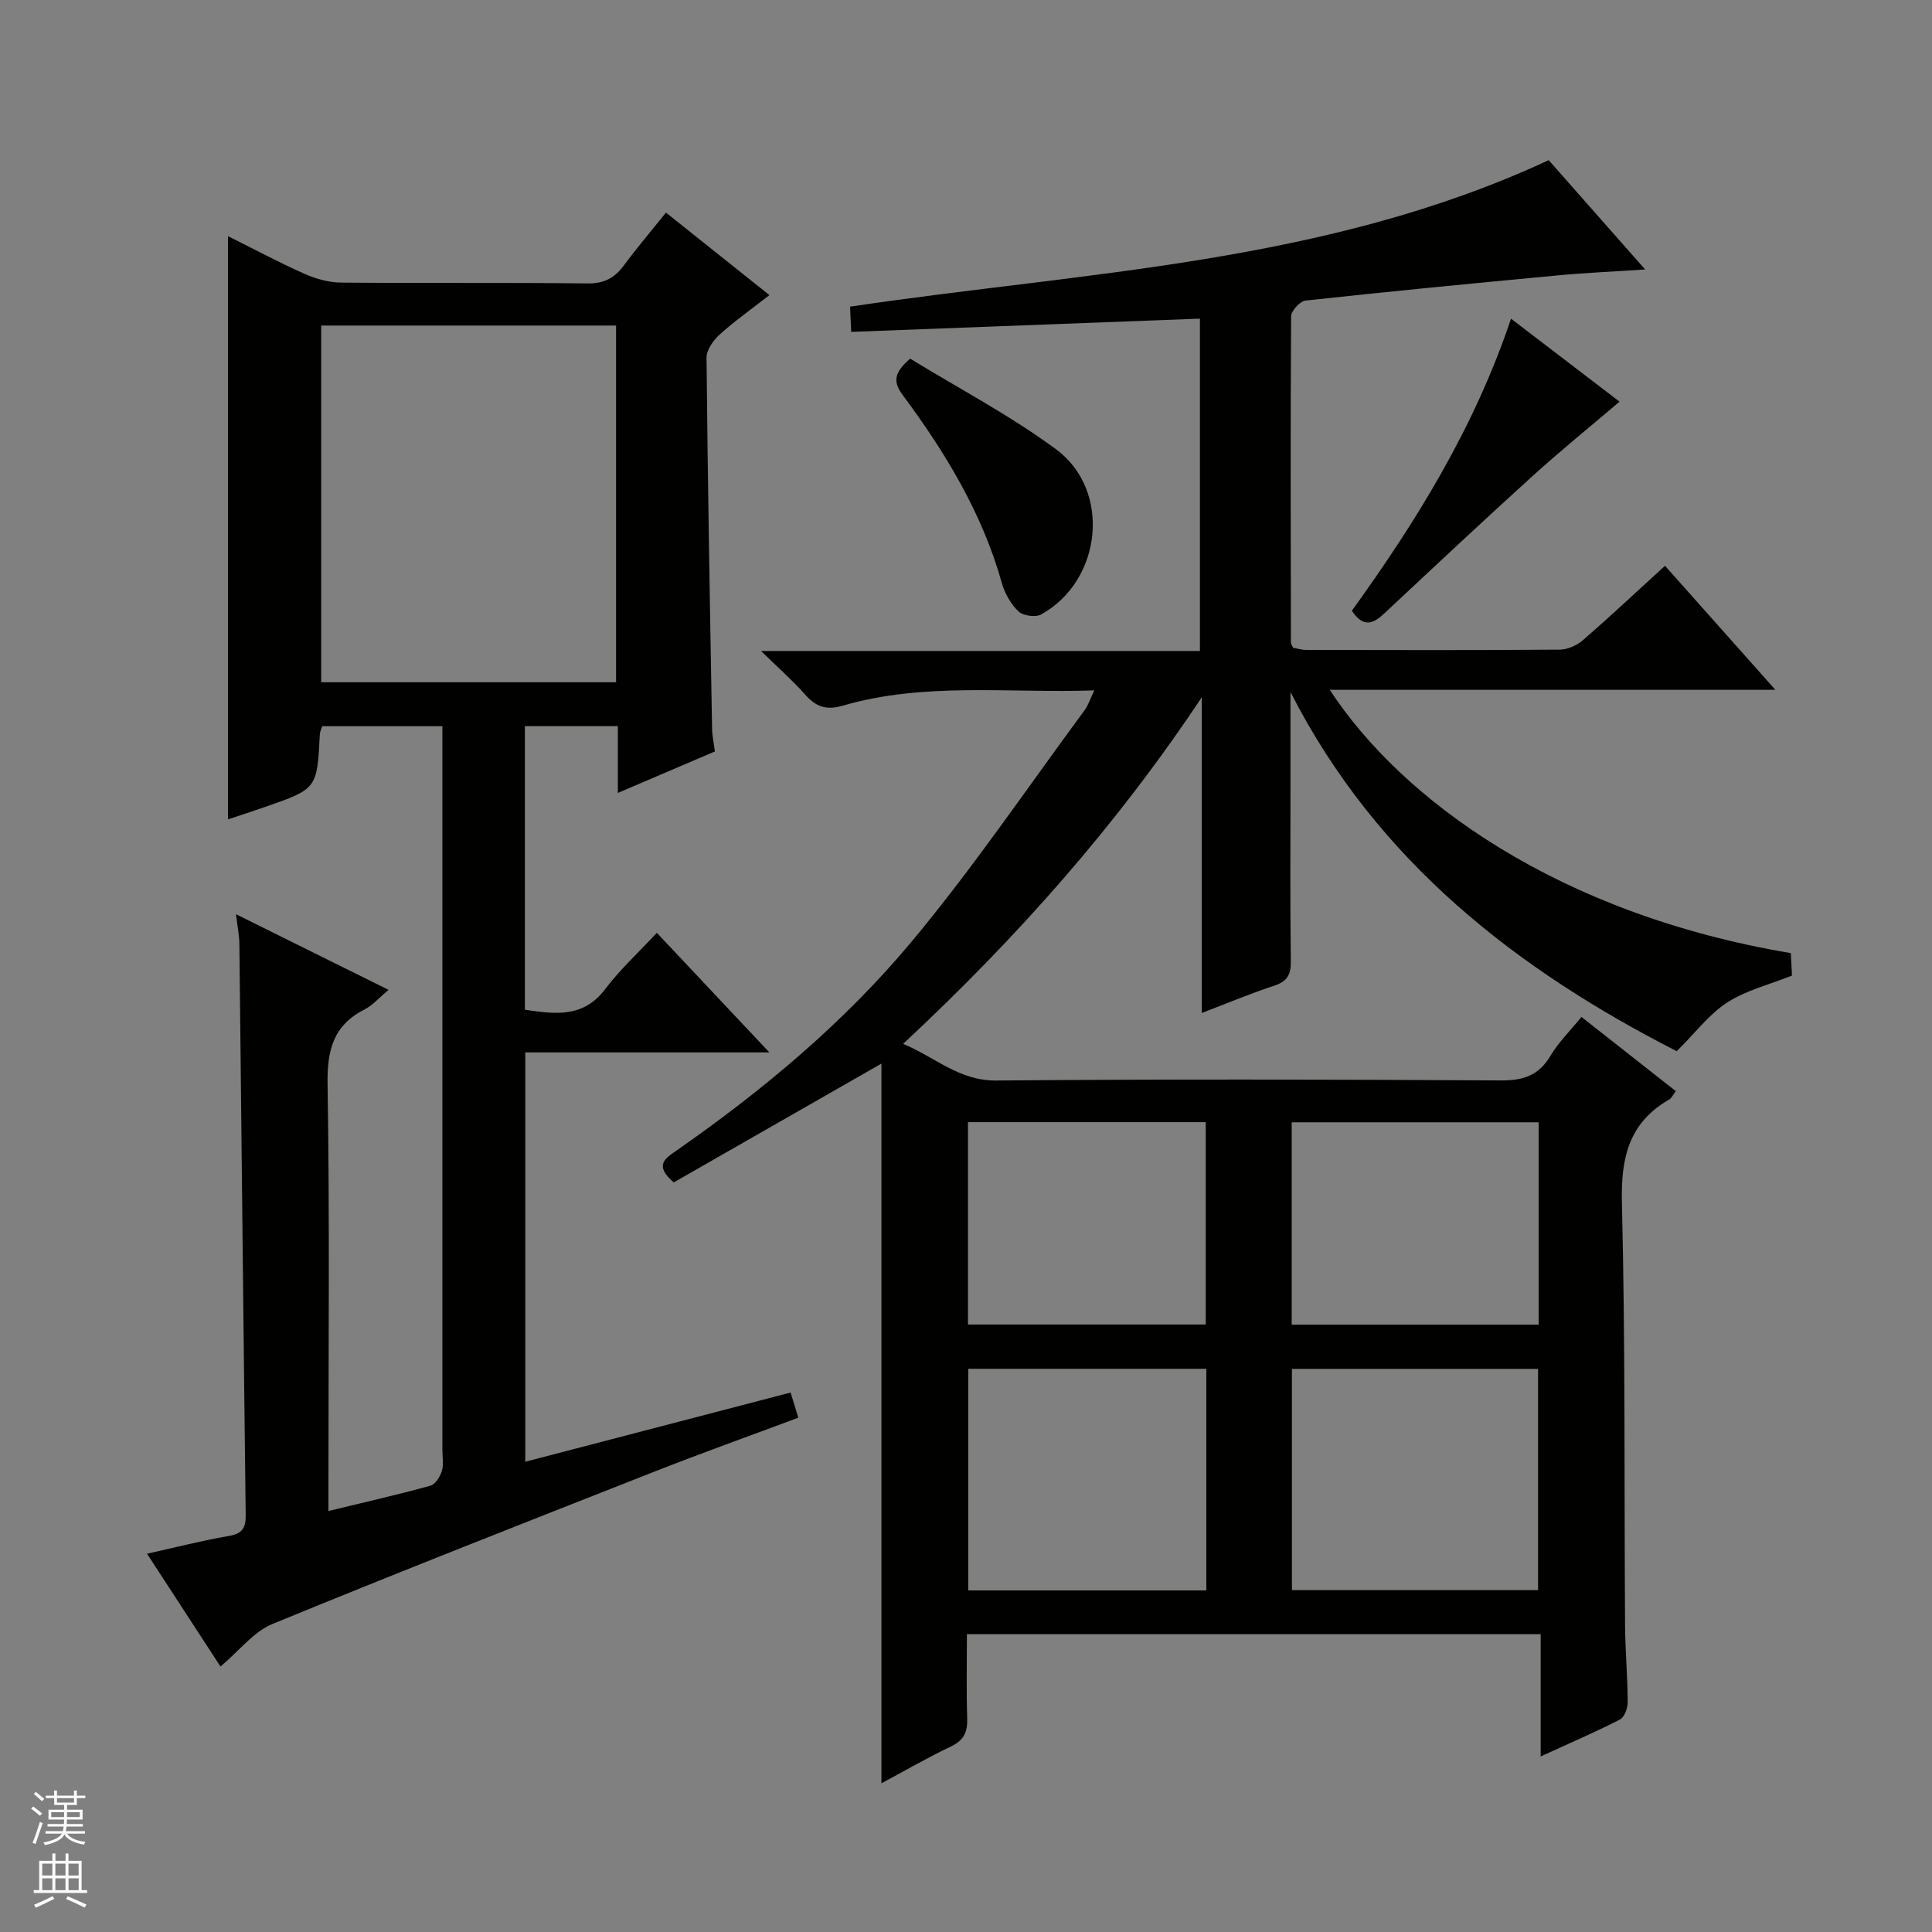 <svg enable-background="new 0 0 400 400" viewBox="0 0 400 400" xmlns="http://www.w3.org/2000/svg"><rect x="0" y="0" width="400" height="400" fill="#808080" stroke="none"/><g fill="#010100"><path d="m226.57 142.94c-17.81.61-35.18-1.77-52.11 3.17-3.41.99-5.55.2-7.76-2.3-2.5-2.83-5.36-5.34-9.13-9.03h90.86c0-23.34 0-46.03 0-68.81-23.97.91-47.82 1.82-72.2 2.74-.1-2.29-.17-3.81-.23-5.22 48.8-7.28 98.39-8.83 144.64-30.33 6.08 6.89 12.74 14.43 19.97 22.63-6.61.44-12.44.69-18.24 1.24-17.37 1.63-34.73 3.31-52.07 5.2-1.14.12-2.98 2.12-2.99 3.25-.15 22.49-.08 44.99-.04 67.49 0 .3.22.6.43 1.14.83.14 1.78.45 2.74.45 17.5.03 35 .08 52.49-.06 1.62-.01 3.54-.87 4.79-1.95 5.65-4.91 11.11-10.03 17-15.41 7.42 8.34 14.77 16.61 22.85 25.68-31.25 0-61.56 0-92.26 0 14.99 22.9 47.39 46.44 95.46 54.51.08 1.52.16 3.12.24 4.65-4.67 1.87-9.47 3.04-13.4 5.57-3.72 2.39-6.54 6.2-10.46 10.09-32.77-16.74-62.02-39.13-79.97-74.37v20.25c0 11.83-.09 23.66.07 35.49.04 2.76-.72 4.18-3.42 5.06-4.85 1.59-9.57 3.58-15.02 5.66 0-22.28 0-43.82 0-65.37-17.52 26.37-38.13 49.68-61.83 71.76 6.72 2.79 11.55 7.66 19.29 7.59 34.83-.3 69.66-.22 104.48-.02 4.66.03 7.86-1.04 10.28-5.13 1.67-2.81 4.09-5.18 6.4-8.01 6.59 5.18 12.96 10.19 19.53 15.36-.62.8-.89 1.46-1.39 1.74-8.32 4.81-10 12.03-9.77 21.31.72 29.14.46 58.31.65 87.47.04 5.32.52 10.63.55 15.94.01 1.25-.67 3.16-1.61 3.64-5.13 2.63-10.44 4.91-16.41 7.64 0-8.84 0-16.9 0-25.31-39.74 0-78.95 0-118.79 0 0 5.84-.13 11.63.06 17.4.09 2.82-.66 4.56-3.35 5.84-4.78 2.26-9.36 4.93-14.41 7.63 0-50.21 0-99.95 0-149-14.22 8.13-28.71 16.42-42.99 24.59-4.19-3.54-1.71-5.01.52-6.56 17.98-12.53 34.79-26.57 48.79-43.37 12.74-15.29 23.95-31.86 35.8-47.9.71-1.01 1.11-2.28 1.96-4.03zm91.87 186.28c0-15.57 0-30.77 0-45.81-17.25 0-34.12 0-50.96 0v45.81zm-68.68.06c0-15.62 0-30.7 0-45.89-16.58 0-32.92 0-49.3 0v45.89zm68.8-96.92c-17.28 0-34.15 0-51.13 0v41.9h51.13c0-14.05 0-27.78 0-41.9zm-118.15 41.87h49.22c0-14.24 0-28.13 0-41.9-16.6 0-32.82 0-49.22 0z"/><path d="m163.69 288.31c.58 1.88 1.01 3.29 1.59 5.21-10 3.74-19.94 7.29-29.75 11.15-26.43 10.4-52.88 20.77-79.15 31.57-3.88 1.6-6.81 5.5-10.73 8.8-4.78-7.34-9.78-15.02-15.21-23.36 6.06-1.34 11.45-2.74 16.93-3.67 2.74-.47 3.53-1.62 3.5-4.27-.48-39.46-.87-78.92-1.31-118.39-.02-1.63-.36-3.25-.7-6.07 10.87 5.39 20.97 10.39 31.59 15.66-1.98 1.64-3.28 3.19-4.95 4.04-6.5 3.29-7.79 8.45-7.68 15.47.44 27.49.18 54.98.18 82.48v5.91c7.32-1.78 14.24-3.35 21.08-5.23 1.03-.28 2.04-1.87 2.4-3.06.42-1.37.11-2.97.11-4.47 0-47.82 0-95.64 0-143.47 0-1.98 0-3.95 0-6.26-8.49 0-16.57 0-24.88 0-.14.48-.46 1.08-.49 1.69-.58 11.26-.57 11.27-11.28 15.01-2.63.92-5.29 1.77-7.74 2.59 0-40.28 0-80.32 0-120.75 5.26 2.62 10.49 5.42 15.9 7.83 2.35 1.04 5.05 1.77 7.6 1.79 16.99.15 33.99-.03 50.99.17 3.43.04 5.57-1.15 7.49-3.75 2.66-3.59 5.56-7 8.7-10.91 7.09 5.65 13.93 11.11 21.42 17.08-3.71 2.89-7.17 5.34-10.3 8.16-1.31 1.19-2.73 3.17-2.72 4.78.24 25.63.7 51.27 1.15 76.9.03 1.46.36 2.91.58 4.64-6.6 2.82-13.09 5.6-20.09 8.59 0-4.92 0-9.2 0-13.83-6.54 0-12.75 0-19.25 0v58.71c6.24.92 12.07 1.76 16.63-4.27 3.09-4.08 6.93-7.61 10.69-11.65 7.98 8.49 15.32 16.28 23.3 24.76-17.35 0-33.77 0-50.54 0v84.75c18.45-4.8 36.62-9.55 54.94-14.33zm-36.14-147.06c0-24.9 0-49.45 0-73.85-20.62 0-40.85 0-61.05 0v73.85z"/><path d="m279.89 126.45c13.41-18.6 25.37-37.9 32.95-60.47 8.1 6.19 15.67 11.98 22.47 17.18-6.07 5.17-12.13 10.07-17.89 15.29-10.36 9.39-20.56 18.96-30.77 28.51-2.28 2.15-4.32 3.13-6.76-.51z"/><path d="m188.43 74.25c10.05 6.16 20.66 11.73 30.19 18.75 11.55 8.51 9.56 27.21-3.05 34.21-1.16.64-3.74.29-4.69-.61-1.59-1.52-2.86-3.74-3.46-5.89-4.05-14.46-11.69-27.02-20.52-38.92-2.05-2.76-1.84-4.59 1.53-7.54z"/></g><path d="m6.45 374.46.42-.45c.65.47 1.27.95 1.85 1.44l-.45.49c-.66-.56-1.26-1.06-1.83-1.48m.93 7.33-.63-.26c.55-1.36 1.05-2.8 1.52-4.33.19.1.38.19.59.27-.46 1.29-.95 2.73-1.48 4.32m-.38-10.38.44-.42c.43.34 1.01.82 1.74 1.44l-.49.49c-.53-.51-1.09-1.01-1.69-1.51m2.5.35h1.72v-1.04h.59v1.04h3.52v-1.04h.59v1.04h1.75v.53h-1.75v1.42h-2.03v.97h3.22v2.03h-3.24c0 .35-.01.66-.03.93h3.32v.53h-3.37c-.03.27-.08.58-.15.94h3.96v.53h-3.71c.67.92 1.93 1.48 3.79 1.68-.13.24-.23.44-.29.59-2.13-.38-3.48-1.08-4.04-2.12-.43.97-1.77 1.72-4.03 2.23-.09-.19-.2-.37-.33-.55 2.1-.42 3.37-1.03 3.81-1.83h-3.36v-.53h3.58c.08-.29.13-.61.16-.94h-3.33v-.53h3.39c.02-.27.04-.58.04-.93h-3.23v-2.03h3.25v-.97h-2.07v-1.42h-1.73zm1.12 3.44v1h2.65c.01-.3.02-.44.01-.4v-.25-.35zm1.19-2h3.52v-.91h-3.52zm4.71 2h-2.63v.59c0 .15-.01.28-.01.4h2.64z" fill="#fafafc"/><path d="m13.55 383.74h.63v1.52h2.72v6.07h1.13v.6h-11.05v-.6h1.13v-6.07h2.73v-1.52h.63v1.52h2.1v-1.52zm-2.68 8.83.38.56c-1.24.63-2.53 1.25-3.85 1.85-.1-.21-.21-.42-.34-.63 1.36-.55 2.63-1.15 3.81-1.78m-2.13-4.27h2.1v-2.45h-2.1zm0 3.04h2.1v-2.46h-2.1zm2.72-3.04h2.1v-2.45h-2.1zm0 3.04h2.1v-2.46h-2.1zm6.07 3.6c-1.41-.71-2.7-1.3-3.86-1.78l.35-.56c1.45.62 2.75 1.19 3.88 1.72zm-1.25-9.09h-2.1v2.45h2.1zm-2.09 5.49h2.1v-2.46h-2.1z" fill="#fafafc"/></svg>